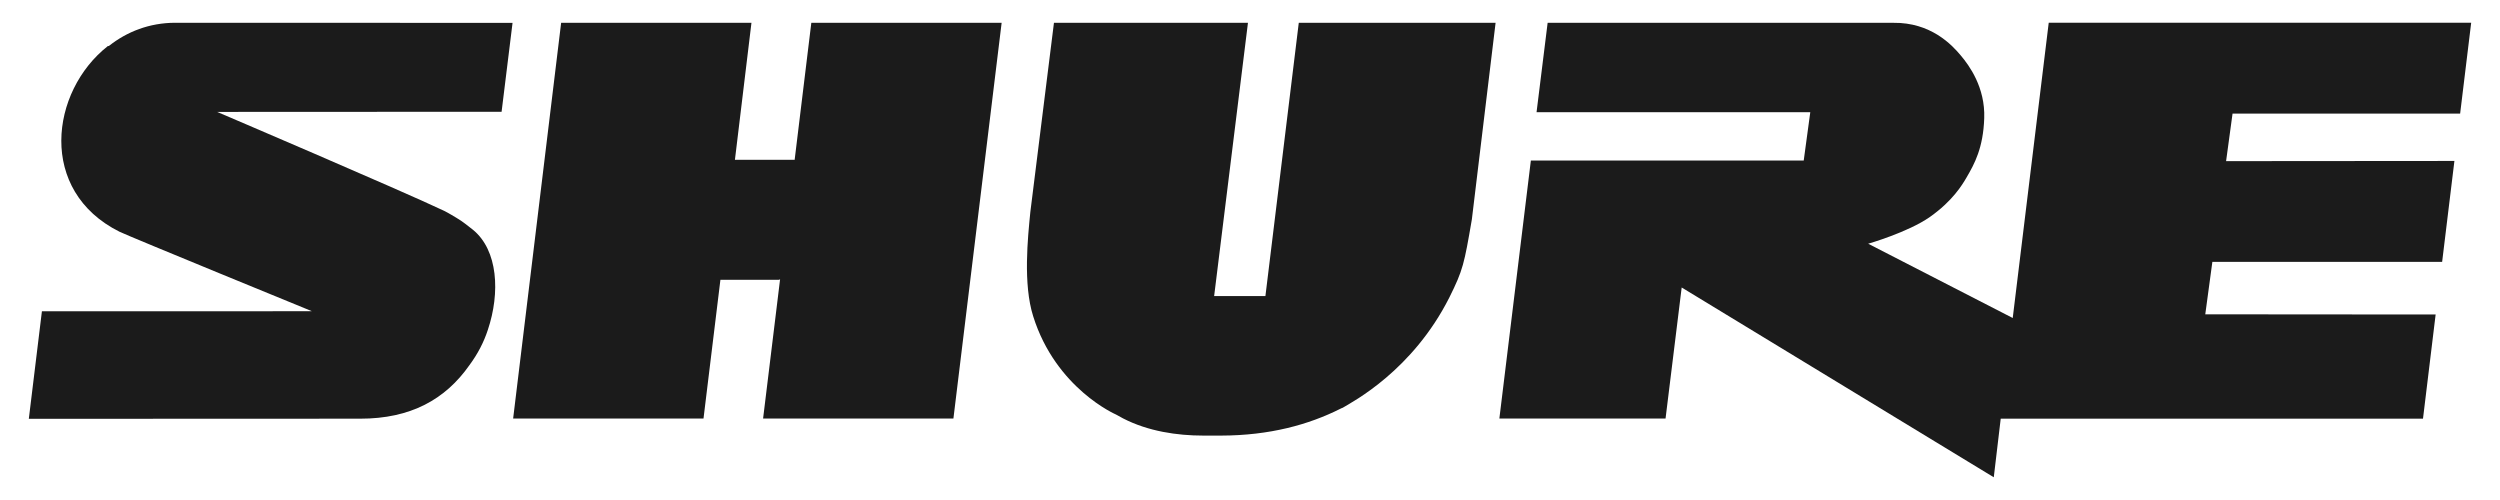 <svg xmlns="http://www.w3.org/2000/svg" fill="none" viewBox="0 0 55 11" height="11" width="55">
<path fill="#1B1B1B" d="M28.573 0.502L27.839 6.514H26.711L27.455 0.502H23.187L22.668 4.66C22.611 5.23 22.505 6.248 22.73 6.958C23.229 8.55 24.553 9.12 24.553 9.12L24.708 9.205C25.262 9.49 25.898 9.583 26.472 9.583H26.87C27.929 9.58 28.791 9.345 29.496 8.989C29.498 8.985 29.539 8.971 29.539 8.971C29.769 8.833 31.074 8.153 31.886 6.544C32.188 5.937 32.212 5.808 32.381 4.826L32.903 0.502"/>
<path fill="#1B1B1B" d="M15.477 9.208L15.849 6.156H17.139L17.162 6.143L16.788 9.208H20.975L22.036 0.502H17.849L17.482 3.518L17.474 3.515H16.18L16.168 3.518L16.532 0.502H12.345L11.289 9.208H15.477Z"/>
<path fill="#1B1B1B" d="M53.584 6.919L48.516 6.915L48.672 5.761H53.727L53.997 3.541L48.974 3.545L49.116 2.499H54.123L54.366 0.5H45.072L44.28 6.996L41.1 5.362C41.1 5.362 41.978 5.11 42.458 4.773C42.958 4.42 43.168 4.069 43.263 3.906C43.439 3.605 43.631 3.256 43.653 2.6C43.677 1.924 43.323 1.439 43.135 1.218C42.944 0.988 42.477 0.491 41.655 0.502H34.048L33.804 2.469H39.826L39.682 3.531H33.679L32.986 9.208H36.642L36.997 6.325L43.863 10.5L44.016 9.21H53.306L53.584 6.919Z"/>
<path fill="#1B1B1B" d="M3.848 0.501C3.289 0.503 2.793 0.696 2.396 1.011L2.377 1.014C2.372 1.014 2.372 1.011 2.372 1.011V1.014C1.103 2.012 0.827 4.199 2.629 5.098C2.87 5.214 6.851 6.842 6.851 6.842L6.858 6.847L0.922 6.848L0.634 9.214L7.924 9.211C9.033 9.212 9.798 8.788 10.327 8.034C10.518 7.776 10.646 7.52 10.732 7.259C11.008 6.438 10.955 5.504 10.405 5.055C10.286 4.963 10.184 4.878 10.075 4.813C10.001 4.769 9.876 4.69 9.77 4.638C8.823 4.188 4.777 2.462 4.777 2.462L11.035 2.459L11.276 0.503L3.848 0.501Z"/>
</svg>
